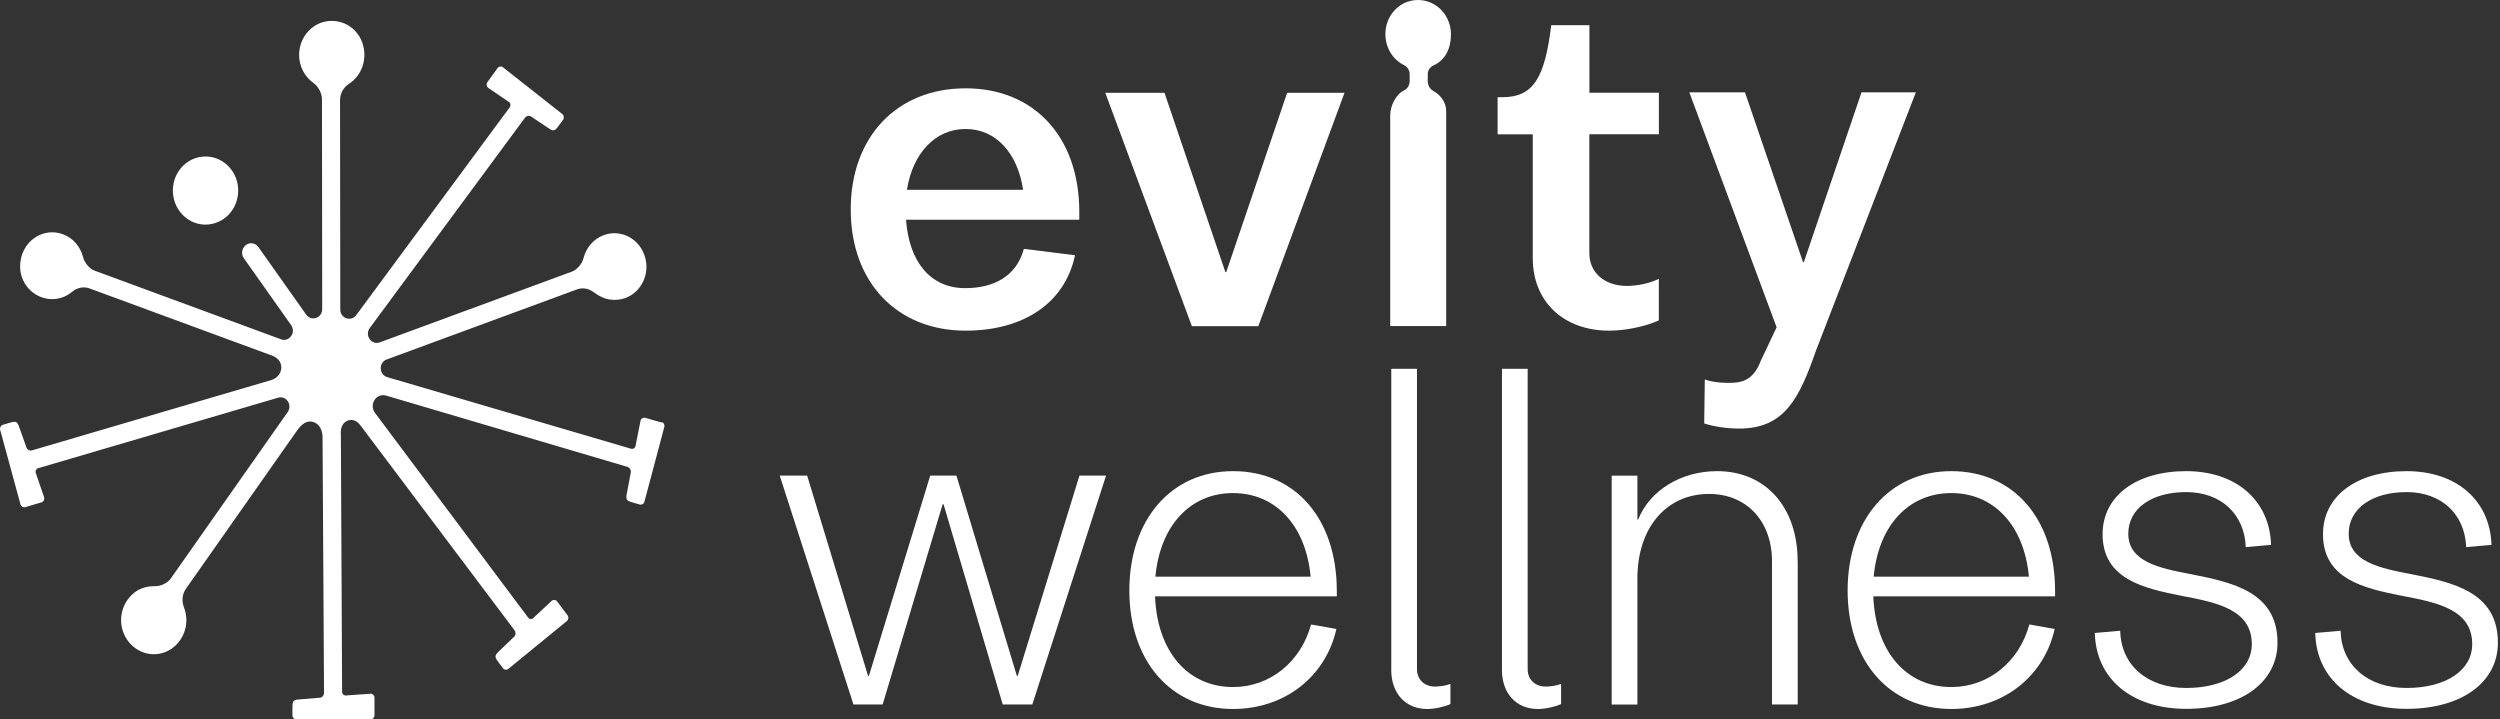 <svg width="212" height="61" viewBox="0 0 212 61" fill="none" xmlns="http://www.w3.org/2000/svg">
<rect x="0" y="0" width="212" height="61" fill="#333333" stroke="none"/>
<path d="M91.523 18.632H76.831C77.086 22.158 78.864 24.435 81.85 24.435C84.284 24.435 86.208 23.416 86.824 21.102L91.162 21.646C90.29 25.741 86.759 28.039 81.885 28.039C76.029 28.039 72.142 23.907 72.142 17.765C72.142 11.622 76.034 7.49 81.885 7.49C87.736 7.49 91.523 11.659 91.523 17.953V18.637V18.632ZM76.906 16.093H86.759C86.288 12.949 84.43 10.938 81.885 10.938C79.34 10.938 77.412 12.949 76.906 16.093Z" fill="white"/>
<path d="M114.015 7.867L106.706 27.659H101.071L93.727 7.867H98.747L103.911 23.073H103.986L109.151 7.867H114.025H114.015Z" fill="white"/>
<path d="M134.777 11.393V21.479C134.777 23.109 136.049 24.247 137.978 24.247C138.849 24.247 139.941 24.018 140.668 23.642V27.167C139.506 27.7 137.832 28.04 136.45 28.04C132.593 28.04 129.978 25.574 129.978 21.897V11.393H126.997V8.243H127.398C130.053 8.243 131 6.577 131.546 2.137H134.782V7.862H140.673V11.387H134.782L134.777 11.393Z" fill="white"/>
<path d="M162.465 7.828L154.014 29.683C152.602 33.705 151.384 36.343 147.477 36.343C146.41 36.343 145.308 36.165 144.517 35.909L144.567 32.18C145.048 32.357 145.739 32.467 146.495 32.467C147.527 32.467 148.629 32.415 149.321 30.581L150.658 27.756L143.254 7.828H147.973L152.897 22.229H152.967L157.856 7.828H162.47H162.465Z" fill="white"/>
<path d="M93.793 40.33L87.541 59.74H85.031L80.012 42.759H79.937L74.848 59.74H72.373L66.121 40.33H68.446L73.61 57.311H73.685L78.885 40.33H81.104L86.229 57.311H86.304L91.538 40.33H93.793Z" fill="white"/>
<path d="M113.361 50.567H97.947C98.127 55.232 100.712 58.261 104.564 58.261C107.69 58.261 110.31 56.141 111.182 52.954L113.326 53.336C112.419 57.394 108.927 60.121 104.564 60.121C99.295 60.121 95.768 56.062 95.768 50.076C95.768 44.09 99.295 39.953 104.564 39.953C109.834 39.953 113.361 43.97 113.361 50.113V50.567ZM97.982 48.901H111.142C110.741 44.581 108.196 41.813 104.559 41.813C100.923 41.813 98.378 44.581 97.977 48.901H97.982Z" fill="white"/>
<path d="M117.981 56.785V31.273H120.16V56.743C120.16 57.615 120.776 58.221 121.688 58.221C122.089 58.221 122.595 58.148 122.995 57.996V59.705C122.484 59.934 121.688 60.122 121.032 60.122C119.178 60.122 117.976 58.796 117.976 56.785H117.981Z" fill="white"/>
<path d="M127.367 56.785V31.273H129.546V56.743C129.546 57.615 130.162 58.221 131.074 58.221C131.474 58.221 131.98 58.148 132.381 57.996V59.705C131.87 59.934 131.074 60.122 130.417 60.122C128.564 60.122 127.362 58.796 127.362 56.785H127.367Z" fill="white"/>
<path d="M152.446 47.611V59.739H150.267V47.611C150.267 44.2 148.123 41.886 144.922 41.886C141.286 41.886 138.851 44.769 138.851 49.052V59.745H136.672V40.334H138.851V44.048H138.921C139.903 41.583 142.558 39.953 145.609 39.953C149.716 39.953 152.441 42.988 152.441 47.611H152.446Z" fill="white"/>
<path d="M174.271 50.567H158.858C159.038 55.232 161.623 58.261 165.475 58.261C168.601 58.261 171.221 56.141 172.092 52.954L174.236 53.336C173.33 57.394 169.838 60.121 165.475 60.121C160.205 60.121 156.679 56.062 156.679 50.076C156.679 44.09 160.205 39.953 165.475 39.953C170.745 39.953 174.271 43.97 174.271 50.113V50.567ZM158.893 48.901H172.052C171.652 44.581 169.107 41.813 165.47 41.813C161.833 41.813 159.289 44.581 158.888 48.901H158.893Z" fill="white"/>
<path d="M177.649 53.675L179.793 53.487C179.863 56.407 182.082 58.34 185.393 58.34C188.704 58.34 190.953 56.861 190.953 54.626C190.953 51.706 188.043 51.1 185.027 50.531C181.791 49.888 178.3 49.125 178.3 45.297C178.3 42.074 181.135 39.953 185.388 39.953C189.641 39.953 192.476 42.455 192.586 46.206L190.442 46.394C190.332 43.589 188.333 41.729 185.388 41.729C182.443 41.729 180.479 43.134 180.479 45.255C180.479 47.605 183.024 48.175 185.859 48.702C189.275 49.387 193.132 50.181 193.132 54.5C193.132 57.875 190.042 60.11 185.388 60.11C180.734 60.11 177.719 57.53 177.644 53.665L177.649 53.675Z" fill="white"/>
<path d="M196.339 53.675L198.483 53.487C198.553 56.407 200.772 58.34 204.083 58.34C207.394 58.34 209.643 56.861 209.643 54.626C209.643 51.706 206.733 51.1 203.717 50.531C200.481 49.888 196.99 49.125 196.99 45.297C196.99 42.074 199.825 39.953 204.078 39.953C208.331 39.953 211.166 42.455 211.276 46.206L209.132 46.394C209.022 43.589 207.024 41.729 204.078 41.729C201.133 41.729 199.169 43.134 199.169 45.255C199.169 47.605 201.714 48.175 204.549 48.702C207.965 49.387 211.822 50.181 211.822 54.5C211.822 57.875 208.732 60.11 204.078 60.11C199.424 60.11 196.409 57.53 196.334 53.665L196.339 53.675Z" fill="white"/>
<path d="M122.636 9.437V27.651H117.892V9.751C117.892 8.983 118.383 7.975 119.059 7.672C119.354 7.536 119.54 7.228 119.54 6.852V6.319C119.54 5.969 119.359 5.661 119.054 5.52C117.817 4.903 117.205 3.436 117.601 2.041C117.847 1.169 118.508 0.448 119.334 0.155C120.216 -0.148 121.143 -0.001 121.879 0.542C122.61 1.09 123.041 1.978 123.041 2.903C123.041 4.172 122.525 5.107 121.574 5.541C121.278 5.666 121.073 5.969 121.073 6.272V6.888C121.073 7.228 121.253 7.552 121.543 7.708C122.175 8.064 122.636 8.68 122.636 9.427V9.437Z" fill="white"/>
<path d="M17.321 19.045H17.431C18.924 19.045 20.141 17.823 20.197 16.267C20.227 15.493 19.961 14.757 19.46 14.193C18.954 13.629 18.273 13.3 17.532 13.273H17.426C15.934 13.273 14.716 14.491 14.661 16.052C14.606 17.645 15.798 18.988 17.321 19.045Z" fill="white"/>
<path d="M56.096 35.829L54.724 35.432C54.529 35.374 54.328 35.515 54.308 35.724L53.897 37.793C53.877 37.981 53.697 38.106 53.517 38.054L32.833 31.979C32.513 31.885 32.297 31.598 32.287 31.248C32.277 30.898 32.473 30.6 32.788 30.485L48.928 24.541C49.084 24.483 49.249 24.452 49.414 24.452C49.735 24.452 50.05 24.562 50.326 24.765C50.822 25.136 51.283 25.345 51.733 25.403C51.869 25.418 51.999 25.429 52.124 25.429C52.916 25.429 53.632 25.095 54.143 24.489C54.659 23.878 54.894 23.073 54.799 22.284C54.694 21.412 54.228 20.655 53.527 20.2C53.096 19.923 52.6 19.777 52.099 19.777C51.794 19.777 51.493 19.829 51.202 19.939C50.351 20.252 49.705 20.984 49.479 21.903C49.364 22.368 48.933 22.875 48.517 23.026L32.202 29.033C32.117 29.064 32.032 29.08 31.947 29.08C31.661 29.08 31.406 28.908 31.276 28.636C31.145 28.364 31.18 28.056 31.356 27.816L44.515 9.988C44.635 9.826 44.851 9.774 45.021 9.873L46.644 10.955C46.995 11.153 47.1 11.049 47.425 10.6L47.746 10.156C47.856 10.004 47.826 9.785 47.681 9.67L42.657 5.71C42.511 5.596 42.301 5.627 42.191 5.778L41.334 6.964C41.214 7.131 41.264 7.377 41.439 7.476L43.133 8.63C43.293 8.719 43.338 8.944 43.228 9.095L30.203 26.73C30.058 26.923 29.843 27.032 29.612 27.032C29.242 27.032 28.856 26.74 28.856 26.249L28.836 8.484C28.836 7.93 29.122 7.413 29.597 7.105C30.719 6.374 31.185 4.943 30.724 3.621C30.469 2.885 29.903 2.279 29.212 1.991C28.861 1.845 28.5 1.772 28.135 1.772C27.498 1.772 26.882 1.997 26.396 2.409C25.745 2.958 25.369 3.778 25.364 4.65C25.364 5.611 25.82 6.504 26.592 7.042C26.983 7.319 27.303 7.92 27.303 8.385L27.323 26.212C27.323 26.421 27.248 26.62 27.108 26.766C26.968 26.912 26.767 27.001 26.567 27.001C26.331 27.001 26.111 26.886 25.966 26.683L21.913 20.952C21.768 20.743 21.542 20.628 21.297 20.628C21.142 20.628 20.996 20.675 20.866 20.77C20.691 20.895 20.576 21.083 20.541 21.297C20.506 21.511 20.556 21.731 20.681 21.903L24.688 27.57C24.859 27.816 24.884 28.119 24.758 28.385C24.738 28.422 24.713 28.453 24.693 28.49C24.658 28.532 24.623 28.573 24.588 28.615C24.453 28.746 24.282 28.824 24.097 28.824C24.012 28.824 23.927 28.808 23.842 28.777L8.012 22.948C7.597 22.796 7.166 22.29 7.051 21.825C6.825 20.905 6.179 20.169 5.327 19.861C5.037 19.756 4.736 19.699 4.431 19.699C3.93 19.699 3.434 19.845 3.003 20.122C2.161 20.665 1.681 21.621 1.706 22.681C1.726 23.433 2.071 24.175 2.627 24.671C3.138 25.121 3.774 25.366 4.426 25.366C5.037 25.366 5.643 25.147 6.119 24.739C6.404 24.499 6.76 24.369 7.106 24.369C7.271 24.369 7.436 24.4 7.592 24.457L23.085 30.161C24.227 30.59 24.012 31.916 23.02 32.224L2.718 38.19C2.527 38.247 2.327 38.148 2.247 37.96L1.58 36.079C1.41 35.703 1.27 35.714 0.754 35.87L0.243 36.022C0.068 36.074 -0.038 36.267 0.013 36.45L1.736 42.765C1.786 42.948 1.971 43.058 2.146 43.006L3.514 42.598C3.709 42.541 3.81 42.316 3.724 42.123L3.043 40.133C2.968 39.96 3.058 39.757 3.233 39.705L23.586 33.724C23.656 33.703 23.727 33.692 23.797 33.692C24.077 33.692 24.333 33.859 24.463 34.126C24.593 34.392 24.568 34.7 24.398 34.941L14.479 49.06C14.224 49.425 13.658 49.707 13.192 49.707H13.077C12.446 49.707 11.88 49.885 11.434 50.224C10.487 50.95 10.066 52.167 10.362 53.327C10.577 54.173 11.153 54.868 11.935 55.234C12.28 55.396 12.651 55.479 13.037 55.479C13.743 55.479 14.439 55.192 14.94 54.685C15.767 53.855 16.027 52.611 15.601 51.509C15.391 50.966 15.451 50.376 15.767 49.927L25.199 36.497C25.345 36.294 25.86 35.568 26.547 35.782C27.283 36.006 27.353 36.821 27.353 37.072L27.478 58.76C27.478 58.963 27.333 59.141 27.138 59.167L25.219 59.324C24.823 59.386 24.799 59.533 24.799 60.097V60.656C24.799 60.849 24.949 61 25.129 61H31.426C31.611 61 31.756 60.844 31.756 60.656V59.172C31.756 58.958 31.576 58.796 31.376 58.833L29.357 58.974C29.177 59.005 29.011 58.853 29.011 58.666L28.906 36.879C28.906 36.774 28.796 35.959 29.467 35.677C30.083 35.421 30.489 35.975 30.564 36.069L43.633 53.447C43.754 53.609 43.744 53.839 43.608 53.985L42.191 55.343C41.92 55.646 41.985 55.777 42.316 56.221L42.647 56.66C42.762 56.811 42.967 56.837 43.112 56.717L48.072 52.664C48.217 52.544 48.242 52.33 48.127 52.178L47.25 51.008C47.125 50.841 46.889 50.83 46.749 50.982L45.241 52.392C45.116 52.533 44.901 52.523 44.785 52.371L31.801 35.014C31.586 34.727 31.546 34.361 31.696 34.037C31.846 33.708 32.152 33.51 32.493 33.51C32.578 33.51 32.658 33.52 32.743 33.546L53.206 39.59C53.397 39.647 53.517 39.835 53.497 40.039L53.126 42.008C53.081 42.421 53.206 42.489 53.727 42.635L54.243 42.781C54.418 42.833 54.604 42.724 54.649 42.541L56.332 36.21C56.382 36.027 56.277 35.834 56.102 35.787L56.096 35.829Z" fill="white"/>
</svg>
